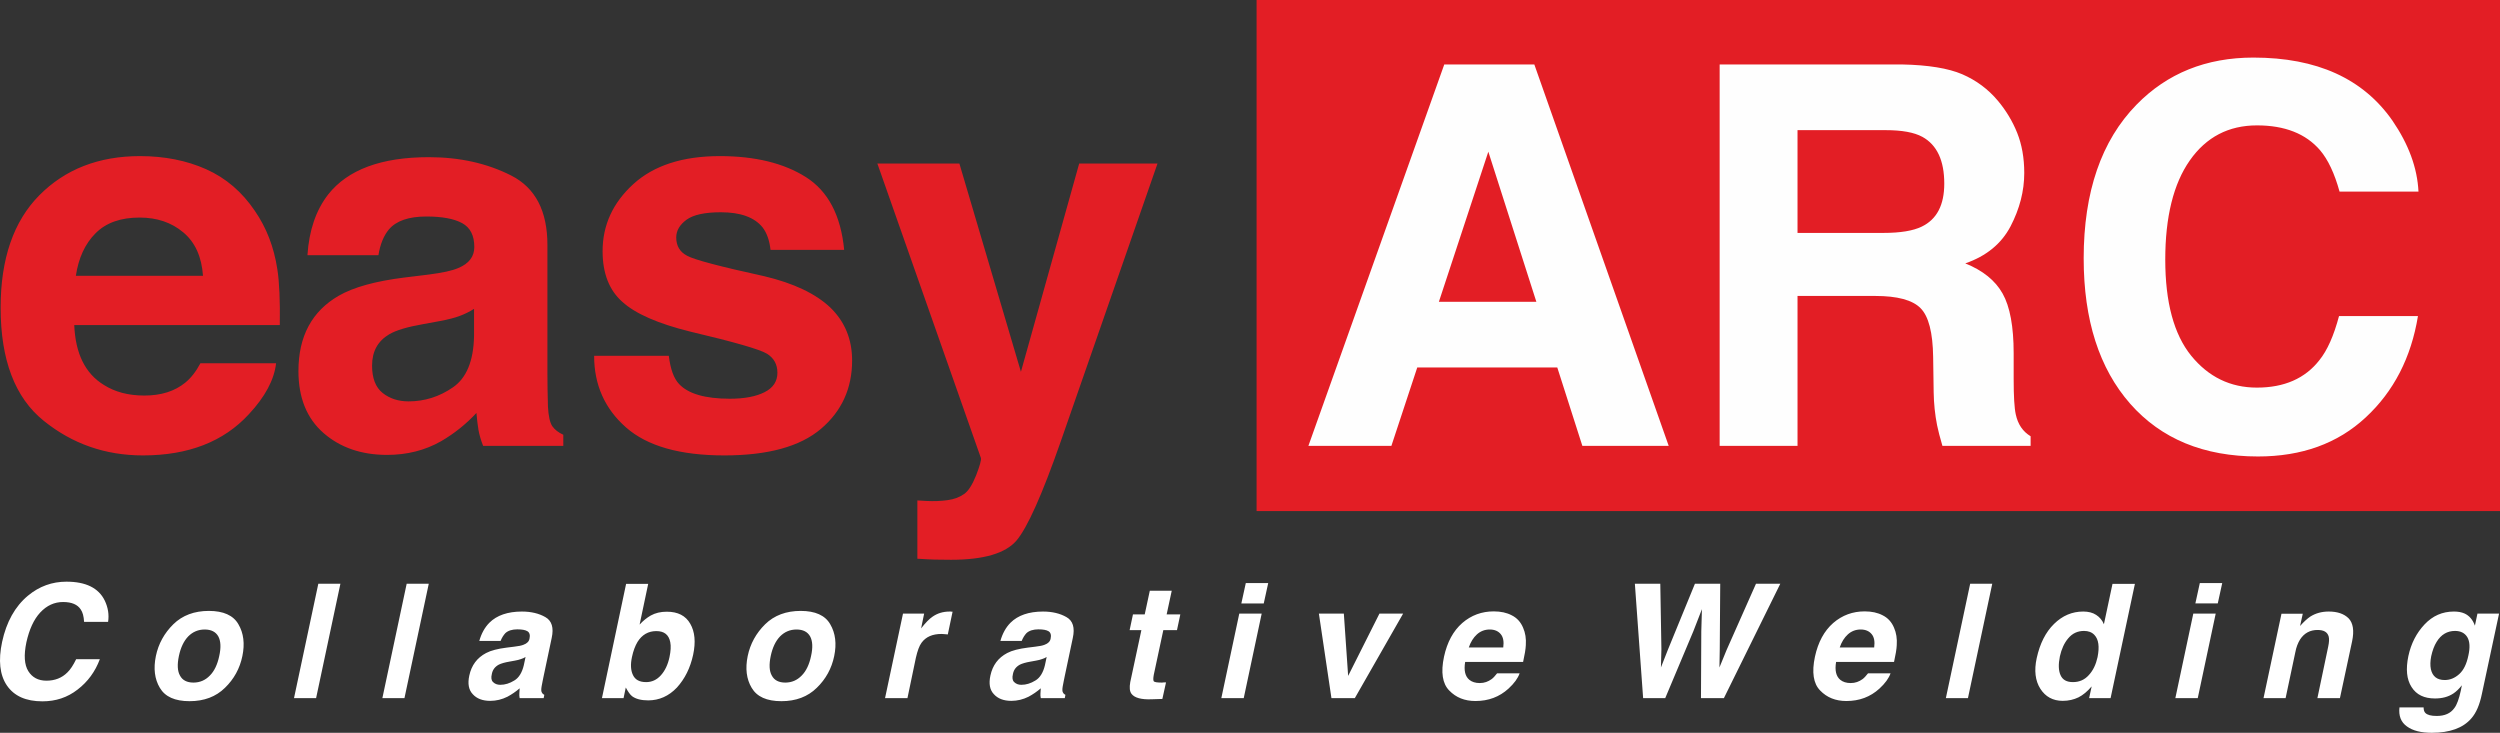 <?xml version="1.0" encoding="UTF-8"?>
<svg xmlns="http://www.w3.org/2000/svg" xmlns:xlink="http://www.w3.org/1999/xlink" xmlns:xodm="http://www.corel.com/coreldraw/odm/2003" xml:space="preserve" width="133.187mm" height="39.04mm" version="1.1" style="shape-rendering:geometricPrecision; text-rendering:geometricPrecision; image-rendering:optimizeQuality; fill-rule:evenodd; clip-rule:evenodd" viewBox="0 0 17481.6 5124.21">
 <rect x="0" y="0" width="17481.6" height="5124.21" fill="#333333" stroke="none"/>
 <defs>
  <style type="text/css">
   
    .fil0 {fill:#E31E25}
    .fil2 {fill:#FEFEFE;fill-rule:nonzero}
    .fil3 {fill:#fff;fill-rule:nonzero}
    .fil1 {fill:#E31E25;fill-rule:nonzero}
   
  </style>
 </defs>
 <g id="Livello_x0020_1">
  <g id="_1645415829888">
   <rect class="fil0" x="8786.8" y="-0.01" width="8694.79" height="3573.79"></rect>
   <g>
    <path class="fil1" d="M976.18 1521.31c-132.74,0 -235.22,36.44 -308.07,109.9 -72.85,72.85 -119.15,172.25 -137.67,297.58l889.03 0c-9.27,-133.36 -54.94,-234.61 -137.67,-303.75 -82.11,-69.16 -183.98,-103.73 -305.62,-103.73zm3.1 -429.69c171.63,0 325.97,30.86 463.03,91.98 137.69,61.74 250.66,158.68 340.19,291.41 80.88,117.3 133.36,253.13 156.81,407.47 14.2,90.13 19.75,220.4 17.29,390.8l-1437.28 0c8.02,198.8 76.56,338.34 206.2,417.97 78.41,50.01 172.88,74.71 284,74.71 117.3,0 212.38,-30.25 285.85,-90.13 40.14,-32.72 75.33,-77.8 106.2,-135.84l529.11 0c-13.58,117.3 -77.8,235.85 -190.78,356.86 -176.57,192 -423.52,287.7 -740.86,287.7 -262.39,0 -493.92,-80.88 -693.95,-242.64 -200.65,-161.75 -300.67,-425.37 -300.67,-790.25 0,-342.03 90.15,-603.8 271.03,-786.55 180.9,-182.13 415.5,-273.5 703.83,-273.5zm2335.56 1068.08c-32.72,20.37 -66.06,37.04 -100.02,49.39 -33.34,12.95 -79.65,24.69 -138.29,35.81l-117.3 21.6c-109.9,19.14 -188.31,42.61 -236.46,70.38 -80.88,47.54 -121.02,120.39 -121.02,219.79 0,88.3 24.7,151.88 74.09,191.4 49.39,38.89 109.89,58.65 180.9,58.65 112.35,0 216.09,-32.72 310.54,-98.17 94.46,-64.81 143.86,-183.98 147.56,-356.84l0 -192zm-314.87 -240.17c95.7,-12.35 164.23,-27.16 205.59,-45.69 74.09,-30.86 111.13,-80.25 111.13,-146.31 0,-80.88 -28.4,-136.45 -85.2,-167.31 -56.79,-30.87 -140.14,-46.31 -250.04,-46.31 -123.47,0 -210.53,30.25 -261.78,90.13 -37.04,44.46 -61.11,104.35 -73.46,180.28l-496.38 0c11.12,-172.25 59.28,-314.25 145.09,-424.76 137.06,-173.49 371.66,-260.54 703.82,-260.54 216.7,0 408.72,43.22 577.26,129.04 167.93,85.82 251.89,247.57 251.89,484.65l0 903.24c0,62.98 1.23,138.91 3.7,227.82 3.7,67.29 14.2,112.97 30.87,137.06 17.29,24.07 42.59,43.83 76.55,59.26l0 77.8 -560.58 0c-15.44,-39.51 -26.55,-76.56 -32.72,-111.75 -5.55,-34.57 -10.5,-74.08 -14.2,-118.54 -71.61,77.18 -153.73,143.24 -246.96,197.57 -111.74,63.59 -237.69,95.7 -377.83,95.7 -179.66,0 -327.84,-51.24 -444.52,-153.11 -116.69,-101.88 -175.34,-246.34 -175.34,-433.41 0,-242.64 93.85,-417.97 282.15,-526.64 103.11,-59.26 254.37,-101.25 454.41,-126.57l176.57 -21.6zm1676.82 568.61c11.12,92 34.57,157.44 71,196.33 64.21,69.15 182.75,103.72 356.24,103.72 101.25,0 182.13,-15.44 242.01,-45.68 59.89,-30.25 90.15,-75.33 90.15,-135.84 0,-58.03 -24.09,-102.48 -72.24,-132.74 -48.16,-30.24 -227.81,-82.11 -538.98,-155.58 -224.11,-55.56 -382.16,-124.71 -473.53,-208.05 -92,-81.5 -137.69,-200.03 -137.69,-353.77 0,-182.13 71.63,-338.32 214.85,-469.21 143.24,-130.27 344.51,-195.7 604.43,-195.7 246.33,0 447.6,48.76 602.57,146.93 154.96,98.17 244.48,267.95 267.33,508.73l-514.9 0c-7.42,-66.68 -25.94,-119.15 -56.19,-158.06 -56.79,-69.76 -153.73,-104.95 -290.78,-104.95 -112.37,0 -192.63,17.29 -240.78,52.48 -47.54,35.19 -71.63,75.94 -71.63,123.49 0,59.26 25.32,101.87 76.56,128.41 50.63,27.79 230.29,75.33 538.36,142.62 204.97,48.77 359.33,121.62 462.43,219.17 101.87,98.78 152.49,222.26 152.49,370.43 0,195.1 -72.85,354.99 -218.55,478.48 -145.71,123.47 -370.43,185.21 -675.43,185.21 -310.54,0 -539.59,-65.44 -687.77,-196.33 -148.17,-130.89 -222.26,-297.58 -222.26,-500.08l522.31 0zm1737.94 1011.29l65.44 3.7c50.63,2.47 98.78,0.62 144.46,-5.55 46.31,-6.18 84.59,-20.37 116.07,-42.61 30.25,-20.37 58.04,-64.21 84.58,-130.27 25.94,-66.68 37.05,-106.8 33.97,-121.62l-724.2 -2059.6 573.55 0 430.32 1456.41 407.48 -1456.41 547.63 0 -676.05 1941.68c-130.27,373.51 -233.99,605.04 -309.93,694.57 -76.55,89.52 -229.04,134.59 -457.48,134.59 -45.69,0 -82.73,-0.62 -110.52,-1.23 -27.77,-0.62 -69.76,-2.47 -125.32,-6.18l0 -407.47z"></path>
    <path class="fil2" d="M10061.63 2110.3l681.6 0 -335.86 -1049.56 -345.74 1049.56zm37.67 -1659.55l629.73 0 939.67 2667.12 -603.8 0 -175.34 -548.24 -979.18 0 -180.88 548.24 -580.35 0 950.16 -2667.12zm2470.15 459.34l0 718.64 600.1 0c119.15,0 208.07,-14.82 267.95,-43.84 105.58,-50.63 158.06,-150.64 158.06,-300.67 0,-162.38 -51.24,-271.03 -153.11,-327.22 -57.42,-31.48 -143.24,-46.91 -257.46,-46.91l-615.54 0zm731.61 -459.34c182.13,3.7 322.29,26.55 420.44,68.53 98.17,42.61 181.51,104.35 250.04,186.45 56.19,67.29 101.25,142.01 133.97,223.5 32.72,82.11 49.39,175.33 49.39,280.3 0,126.56 -32.11,250.66 -95.69,372.9 -64.21,122.24 -169.78,208.67 -316.72,259.31 122.86,49.38 209.9,119.77 261.15,211.14 51.24,90.76 77.18,230.29 77.18,417.35l0 179.66c0,122.24 4.94,204.97 14.82,248.19 14.82,69.15 49.39,119.77 103.72,152.49l0 67.29 -616.77 0c-17.29,-59.28 -29.64,-106.8 -37.04,-143.24 -14.82,-74.7 -22.84,-151.88 -24.09,-230.28l-3.7 -248.81c-2.47,-170.41 -31.49,-284 -88.28,-340.81 -56.18,-56.79 -161.76,-85.2 -316.72,-85.2l-543.31 0 0 1048.33 -544.53 0 0 -2667.12 1276.13 0zm1269.35 1356.4c0,-464.88 123.47,-823.59 369.81,-1075.48 214.24,-219.17 486.5,-329.07 817.42,-329.07 443.29,0 766.8,146.94 971.77,440.82 112.98,164.84 174.11,330.29 182.13,496.37l-551.94 0c-35.19,-127.79 -80.88,-224.11 -136.44,-289.55 -99.4,-115.45 -246.34,-173.48 -440.81,-173.48 -198.8,0 -355.01,81.5 -469.84,245.09 -114.21,162.99 -171.63,394.52 -171.63,693.33 0,298.82 60.51,522.92 180.9,671.71 121,148.79 274.11,223.5 459.96,223.5 190.77,0 336.47,-63.59 436.49,-191.4 55.56,-68.53 101.25,-171.63 137.67,-308.69l551.94 0c-47.54,290.17 -169.16,526.62 -365.49,708.75 -195.72,182.13 -446.99,272.88 -753.21,272.88 -379.08,0 -676.66,-122.86 -893.37,-368.58 -216.69,-246.94 -325.36,-585.9 -325.36,-1016.22z"></path>
   </g>
   <path class="fil3" d="M195.72 4165.16c-90.95,75.56 -150.96,184.48 -180.96,323.39 -27.59,128.91 -16.49,231.15 33.34,304.5 51.12,74.45 133.17,111.12 248.76,111.12 92.23,0 174.47,-26.67 245.59,-82.23 71.13,-54.46 123.35,-125.57 155.58,-212.25l-165.58 0c-20,41.11 -40.01,72.23 -61.13,92.23 -38.89,38.89 -87.78,57.79 -146.69,57.79 -56.68,0 -98.9,-22.23 -126.69,-66.68 -27.77,-44.46 -32.22,-112.25 -13.34,-202.27 20,-88.9 51.12,-158.91 96.68,-207.82 45.57,-48.89 98.91,-73.35 160.03,-73.35 60.01,0 101.13,17.79 123.35,52.24 13.34,18.89 21.12,47.78 23.34,86.68l167.81 0c7.78,-50.01 0,-100.02 -23.34,-148.92 -43.34,-88.9 -133.36,-132.24 -267.83,-132.24 -100.02,0 -190.03,32.22 -268.93,97.8zm1129.82 737.91c101.5,0 184.1,-31.12 247.46,-93.35 63.15,-61.13 104.09,-135.59 121.87,-222.27 17.77,-85.57 8.89,-160.03 -27.79,-222.26 -35.37,-62.24 -105.2,-93.35 -206.52,-93.35 -101.5,0 -185.21,31.11 -248.56,93.35 -63.16,62.23 -104.28,136.69 -122.05,222.26 -17.79,86.68 -8.9,161.14 27.77,222.27 36.49,62.23 105.4,93.35 207.82,93.35zm207.44 -315.62c-12.22,58.91 -34.44,105.58 -65.75,136.69 -31.3,32.24 -69.08,48.91 -114.84,48.91 -44.64,0 -77.05,-16.67 -93.72,-48.91 -17.97,-31.11 -20.19,-77.78 -7.78,-136.69 12.23,-58.89 34.45,-105.57 65.76,-137.79 31.11,-31.12 69.08,-47.79 114.84,-47.79 45.74,0 77.05,16.67 94.82,47.79 17.79,32.22 20,78.9 6.67,137.79zm692.9 -505.64l-170.03 800.13 154.47 0 170.03 -800.13 -154.47 0zm617.87 0l-170.03 800.13 154.47 0 170.03 -800.13 -154.47 0zm752.34 440.07l-53.53 6.67c-61.13,7.78 -110.02,20 -143.36,37.79 -63.34,33.34 -102.24,85.57 -117.62,157.8 -12.22,56.68 -4.44,100.02 24.27,130.02 27.79,31.12 68.9,46.67 122.24,46.67 42.24,0 82.24,-10 120.2,-28.89 31.12,-16.67 60.01,-36.67 85.58,-58.89 -1.12,13.34 -2.23,24.44 -2.23,35.56 -1.1,10 0,21.12 2.23,33.34l167.81 0 4.44 -23.34c-8.89,-4.45 -14.44,-10 -17.77,-17.79 -4.45,-6.67 -4.45,-21.11 -1.12,-41.11 5.55,-26.67 8.89,-48.91 13.34,-67.79l57.23 -271.16c15.57,-71.11 1.12,-120.02 -44.26,-145.58 -44.27,-25.57 -99.65,-38.9 -164.11,-38.9 -99.08,0 -175.76,26.67 -226.89,77.8 -33.34,33.34 -56.68,76.68 -71.13,127.8l148.92 0c8.89,-22.22 20,-40.01 33.34,-54.46 18.89,-17.77 47.96,-26.67 83.53,-26.67 33.34,0 56.68,4.45 71.11,13.34 14.45,8.9 20,26.67 14.45,51.12 -3.33,20 -17.79,34.45 -42.22,43.34 -13.34,5.55 -34.45,10 -64.46,13.34zm78.9 72.23l-12.22 57.79c-12.22,51.12 -34.45,87.8 -66.68,106.68 -32.41,20 -64.64,30.01 -97.98,30.01 -21.11,0 -37.78,-6.67 -50.01,-18.89 -12.22,-11.12 -15.55,-30.01 -8.89,-56.68 5.55,-30.01 22.22,-51.12 48.89,-65.58 15.57,-7.77 41.12,-15.55 74.46,-21.11l36.86 -6.67c17.79,-3.33 32.22,-6.67 43.34,-11.12 11.12,-3.33 21.12,-7.78 32.22,-14.45zm1171.88 -15.55c18.89,-88.9 12.22,-161.14 -20,-216.7 -32.24,-56.68 -86.5,-84.46 -164.29,-84.46 -43.34,0 -80.01,8.89 -112.24,26.67 -26.67,15.55 -52.24,35.57 -77.8,63.34l60.01 -284.5 -154.47 0 -168.91 799.03 151.14 0 15.55 -74.46c15.55,28.9 30.01,50.01 44.46,61.13 25.56,18.89 63.34,28.89 112.24,28.89 76.68,0 144.47,-30.01 201.15,-90.02 55.38,-61.11 93.17,-136.69 113.17,-228.92zm-165.41 16.67c-11.1,52.23 -31.11,94.46 -60.01,126.69 -28.89,32.22 -63.34,47.79 -103.35,47.79 -46.67,0 -76.68,-16.67 -92.23,-50.01 -15.55,-32.24 -17.79,-74.46 -6.67,-125.59 8.89,-42.22 22.22,-77.78 38.89,-105.57 31.12,-50.01 75.58,-75.56 131.14,-75.56 55.56,0 87.8,25.56 97.8,77.78 5.55,27.79 3.33,62.24 -5.57,104.47zm782.55 307.83c101.5,0 184.1,-31.12 247.46,-93.35 63.15,-61.13 104.09,-135.59 121.87,-222.27 17.77,-85.57 8.89,-160.03 -27.79,-222.26 -35.37,-62.24 -105.2,-93.35 -206.52,-93.35 -101.5,0 -185.21,31.11 -248.56,93.35 -63.16,62.23 -104.28,136.69 -122.05,222.26 -17.79,86.68 -8.9,161.14 27.77,222.27 36.49,62.23 105.4,93.35 207.82,93.35zm207.44 -315.62c-12.22,58.91 -34.44,105.58 -65.75,136.69 -31.3,32.24 -69.08,48.91 -114.84,48.91 -44.64,0 -77.05,-16.67 -93.72,-48.91 -17.97,-31.11 -20.19,-77.78 -7.78,-136.69 12.23,-58.89 34.45,-105.57 65.76,-137.79 31.11,-31.12 69.08,-47.79 114.84,-47.79 45.74,0 77.05,16.67 94.82,47.79 17.79,32.22 20,78.9 6.67,137.79zm956.28 -151.13l33.34 -158.92c-6.67,0 -11.1,0 -12.22,-1.12l-7.78 0c-46.67,0 -86.68,12.23 -121.12,36.67 -21.12,14.45 -47.79,41.12 -78.91,81.13l21.12 -103.35 -147.81 0 -125.57 591.22 156.69 0 58.89 -282.27c11.12,-47.79 23.34,-83.35 40.01,-105.58 30.01,-41.11 76.68,-61.11 138.92,-61.11 4.44,0 11.1,0 18.89,1.1 6.67,0 15.55,1.12 25.56,2.23zm612.32 85.57l-53.53 6.67c-61.13,7.78 -110.02,20 -143.36,37.79 -63.34,33.34 -102.24,85.57 -117.62,157.8 -12.22,56.68 -4.44,100.02 24.27,130.02 27.79,31.12 68.9,46.67 122.24,46.67 42.24,0 82.24,-10 120.2,-28.89 31.12,-16.67 60.01,-36.67 85.58,-58.89 -1.12,13.34 -2.23,24.44 -2.23,35.56 -1.1,10 0,21.12 2.23,33.34l167.81 0 4.44 -23.34c-8.89,-4.45 -14.44,-10 -17.77,-17.79 -4.45,-6.67 -4.45,-21.11 -1.12,-41.11 5.55,-26.67 8.89,-48.91 13.34,-67.79l57.23 -271.16c15.57,-71.11 1.12,-120.02 -44.26,-145.58 -44.27,-25.57 -99.65,-38.9 -164.11,-38.9 -99.08,0 -175.76,26.67 -226.89,77.8 -33.34,33.34 -56.68,76.68 -71.13,127.8l148.92 0c8.89,-22.22 20,-40.01 33.34,-54.46 18.89,-17.77 47.96,-26.67 83.53,-26.67 33.34,0 56.68,4.45 71.11,13.34 14.45,8.9 20,26.67 14.45,51.12 -3.33,20 -17.79,34.45 -42.22,43.34 -13.34,5.55 -34.45,10 -64.46,13.34zm78.9 72.23l-12.22 57.79c-12.22,51.12 -34.45,87.8 -66.68,106.68 -32.41,20 -64.64,30.01 -97.98,30.01 -21.11,0 -37.78,-6.67 -50.01,-18.89 -12.22,-11.12 -15.55,-30.01 -8.89,-56.68 5.55,-30.01 22.22,-51.12 48.89,-65.58 15.57,-7.77 41.12,-15.55 74.46,-21.11l36.86 -6.67c17.79,-3.33 32.22,-6.67 43.34,-11.12 11.12,-3.33 21.12,-7.78 32.22,-14.45zm685.68 -297.83l-82.24 0 -23.34 110.03 82.24 0 -77.8 363.39c-6.67,37.78 -4.45,64.45 8.89,82.23 21.12,27.79 68.91,41.12 142.25,37.79l73.35 -2.23 25.56 -115.57 -16.67 0c-4.45,1.12 -10,1.12 -14.45,1.12 -32.22,0 -50.01,-3.33 -54.44,-8.9 -4.45,-6.67 -4.45,-21.11 0,-45.56l66.68 -312.27 95.57 0 23.34 -110.03 -95.57 0 35.56 -165.58 -153.36 0 -35.56 165.58zm706.77 -218.92l-31.11 142.24 156.69 0 31.11 -142.24 -156.69 0zm-14.44 804.58l125.57 -591.22 -156.69 0 -125.57 591.22 156.69 0zm776.78 0l337.84 -591.22 -165.58 0 -218.93 435.64 -30.01 -435.64 -174.48 0 87.8 591.22 163.36 0zm1176.87 -492.3c-16.67,-40.01 -43.34,-68.91 -78.9,-86.69 -35.57,-18.89 -77.8,-27.77 -126.5,-27.77 -83.35,0 -156.69,26.67 -219.85,81.13 -63.34,55.56 -105.57,133.36 -127.8,235.59 -23.34,108.9 -11.1,188.92 36.67,236.71 46.67,48.89 107.8,73.35 183.18,73.35 91.13,0 167.63,-28.89 230.97,-86.68 40.01,-36.67 65.56,-72.23 77.8,-106.68l-157.63 0c-13.34,16.67 -25.56,31.12 -37.79,40.01 -24.44,17.79 -51.11,27.79 -83.35,27.79 -30.01,0 -54.44,-7.78 -72.23,-22.23 -29.82,-24.44 -39.82,-65.56 -29.82,-125.57l405.25 0c11.12,-50.01 17.79,-90.02 18.9,-116.69 3.33,-46.67 -3.33,-86.68 -18.9,-122.24zm-138.91 137.79l-240.97 0c13.34,-38.89 32.24,-68.9 56.68,-91.12 24.45,-22.23 54.46,-34.45 90.02,-34.45 33.34,0 58.91,11.12 76.5,32.22 17.79,21.12 23.34,52.24 17.79,93.35zm1102.59 140.02l3.33 -127.79 -7.78 -457.86 -177.8 0 57.78 800.13 154.47 0 196.7 -467.86 60.01 -154.47 -4.45 154.47 -2.22 467.86 160.21 0 394.52 -800.13 -170.03 0 -205.6 463.41 -50.01 122.24 2.23 -127.79 3.33 -457.86 -176.88 0 -188.93 461.19 -48.89 124.46zm1630.09 -277.82c-16.67,-40.01 -43.34,-68.91 -78.9,-86.69 -35.57,-18.89 -77.8,-27.77 -126.5,-27.77 -83.35,0 -156.69,26.67 -219.85,81.13 -63.34,55.56 -105.57,133.36 -127.8,235.59 -23.34,108.9 -11.1,188.92 36.67,236.71 46.67,48.89 107.8,73.35 183.18,73.35 91.13,0 167.63,-28.89 230.97,-86.68 40.01,-36.67 65.56,-72.23 77.8,-106.68l-157.63 0c-13.34,16.67 -25.56,31.12 -37.79,40.01 -24.44,17.79 -51.11,27.79 -83.35,27.79 -30.01,0 -54.44,-7.78 -72.23,-22.23 -29.82,-24.44 -39.82,-65.56 -29.82,-125.57l405.25 0c11.12,-50.01 17.79,-90.02 18.9,-116.69 3.33,-46.67 -3.33,-86.68 -18.9,-122.24zm-138.91 137.79l-240.97 0c13.34,-38.89 32.24,-68.9 56.68,-91.12 24.45,-22.23 54.46,-34.45 90.02,-34.45 33.34,0 58.91,11.12 76.5,32.22 17.79,21.12 23.34,52.24 17.79,93.35zm671.22 -445.63l-170.03 800.13 154.47 0 170.03 -800.13 -154.47 0zm1151.86 1.1l-156.69 0 -60.01 282.28c-11.12,-27.79 -30.01,-50.01 -54.46,-65.58 -23.34,-15.55 -54.46,-23.34 -90.02,-23.34 -77.8,0 -145.58,28.9 -204.29,86.69 -58.91,57.78 -98.91,137.79 -121.14,238.92 -18.9,86.68 -10,158.91 25.56,214.49 35.56,55.56 87.8,84.45 156.51,84.45 41.12,0 77.8,-8.89 110.02,-24.44 31.12,-15.57 62.23,-41.12 92.23,-76.68l-17.77 82.23 150.03 0 170.03 -799.03zm-261.16 512.32c-11.12,51.12 -31.12,93.35 -61.13,125.57 -30.01,33.34 -66.68,48.91 -111.12,48.91 -43.34,0 -72.24,-15.57 -86.68,-48.91 -14.45,-32.22 -15.57,-75.56 -4.45,-131.12 11.12,-50.01 30.01,-93.35 58.89,-126.69 28.9,-34.45 65.58,-51.12 110.02,-51.12 30.01,0 54.46,8.89 72.24,27.79 30.01,31.11 36.67,83.35 22.22,155.58zm715.12 -517.87l-31.11 142.24 156.69 0 31.11 -142.24 -156.69 0zm-14.44 804.58l125.57 -591.22 -156.69 0 -125.57 591.22 156.69 0zm836.61 0l157.63 0 85.2 -397.85c15.55,-74.45 6.67,-127.79 -24.27,-160.03 -32.22,-32.22 -78.71,-47.79 -139.66,-47.79 -48.89,0 -92.23,12.23 -128.91,35.57 -21.12,14.44 -44.46,35.56 -71.13,65.56l18.9 -85.57 -148.92 0 -125.57 590.1 154.47 0 67.78 -320.05c6.67,-36.67 18.9,-66.68 33.34,-90.02 28.9,-44.46 70.01,-66.68 122.25,-66.68 43.34,0 68.9,14.45 77.78,45.56 4.45,16.67 3.33,40.01 -3.33,71.13l-75.56 360.06zm1028.14 -592.33c-20,-8.89 -44.46,-13.34 -73.35,-13.34 -81.13,0 -148.91,30.01 -205.4,90.03 -56.49,60.01 -94.28,133.36 -113.17,221.14 -18.89,91.13 -12.22,163.36 22.22,216.7 34.45,54.46 88.73,80.01 164.11,80.01 50.01,0 92.23,-11.1 127.79,-34.44 20,-13.34 40.01,-32.24 60.01,-57.79l-7.77 38.89c-12.23,55.57 -26.67,96.68 -44.46,120.02 -26.67,37.79 -67.79,55.57 -123.35,55.57 -40.01,0 -65.38,-6.67 -79.83,-21.12 -7.77,-7.78 -12.22,-21.12 -12.22,-38.89l-168.73 0c-6.67,58.89 10,103.35 52.23,133.36 41.12,30.01 98.72,44.44 174.1,44.44 125.59,0 217.82,-33.34 275.61,-100.02 34.45,-38.89 58.89,-95.57 74.46,-172.25l120.02 -561.21 -151.14 0 -17.79 84.46c-14.45,-41.12 -38.89,-70.01 -73.35,-85.58zm27.79 293.4c-12.23,60.01 -33.34,103.35 -64.46,131.12 -31.12,27.79 -64.46,41.12 -101.13,41.12 -53.34,0 -85.57,-25.56 -96.68,-75.56 -5.55,-26.67 -4.44,-56.68 2.23,-91.13 8.89,-40.01 21.11,-73.35 37.78,-100.02 31.12,-51.12 74.46,-76.68 128.92,-76.68 38.89,0 67.78,14.45 85.57,43.34 17.79,30.01 20,72.23 7.78,127.8z"></path>
  </g>
 </g>
</svg>
